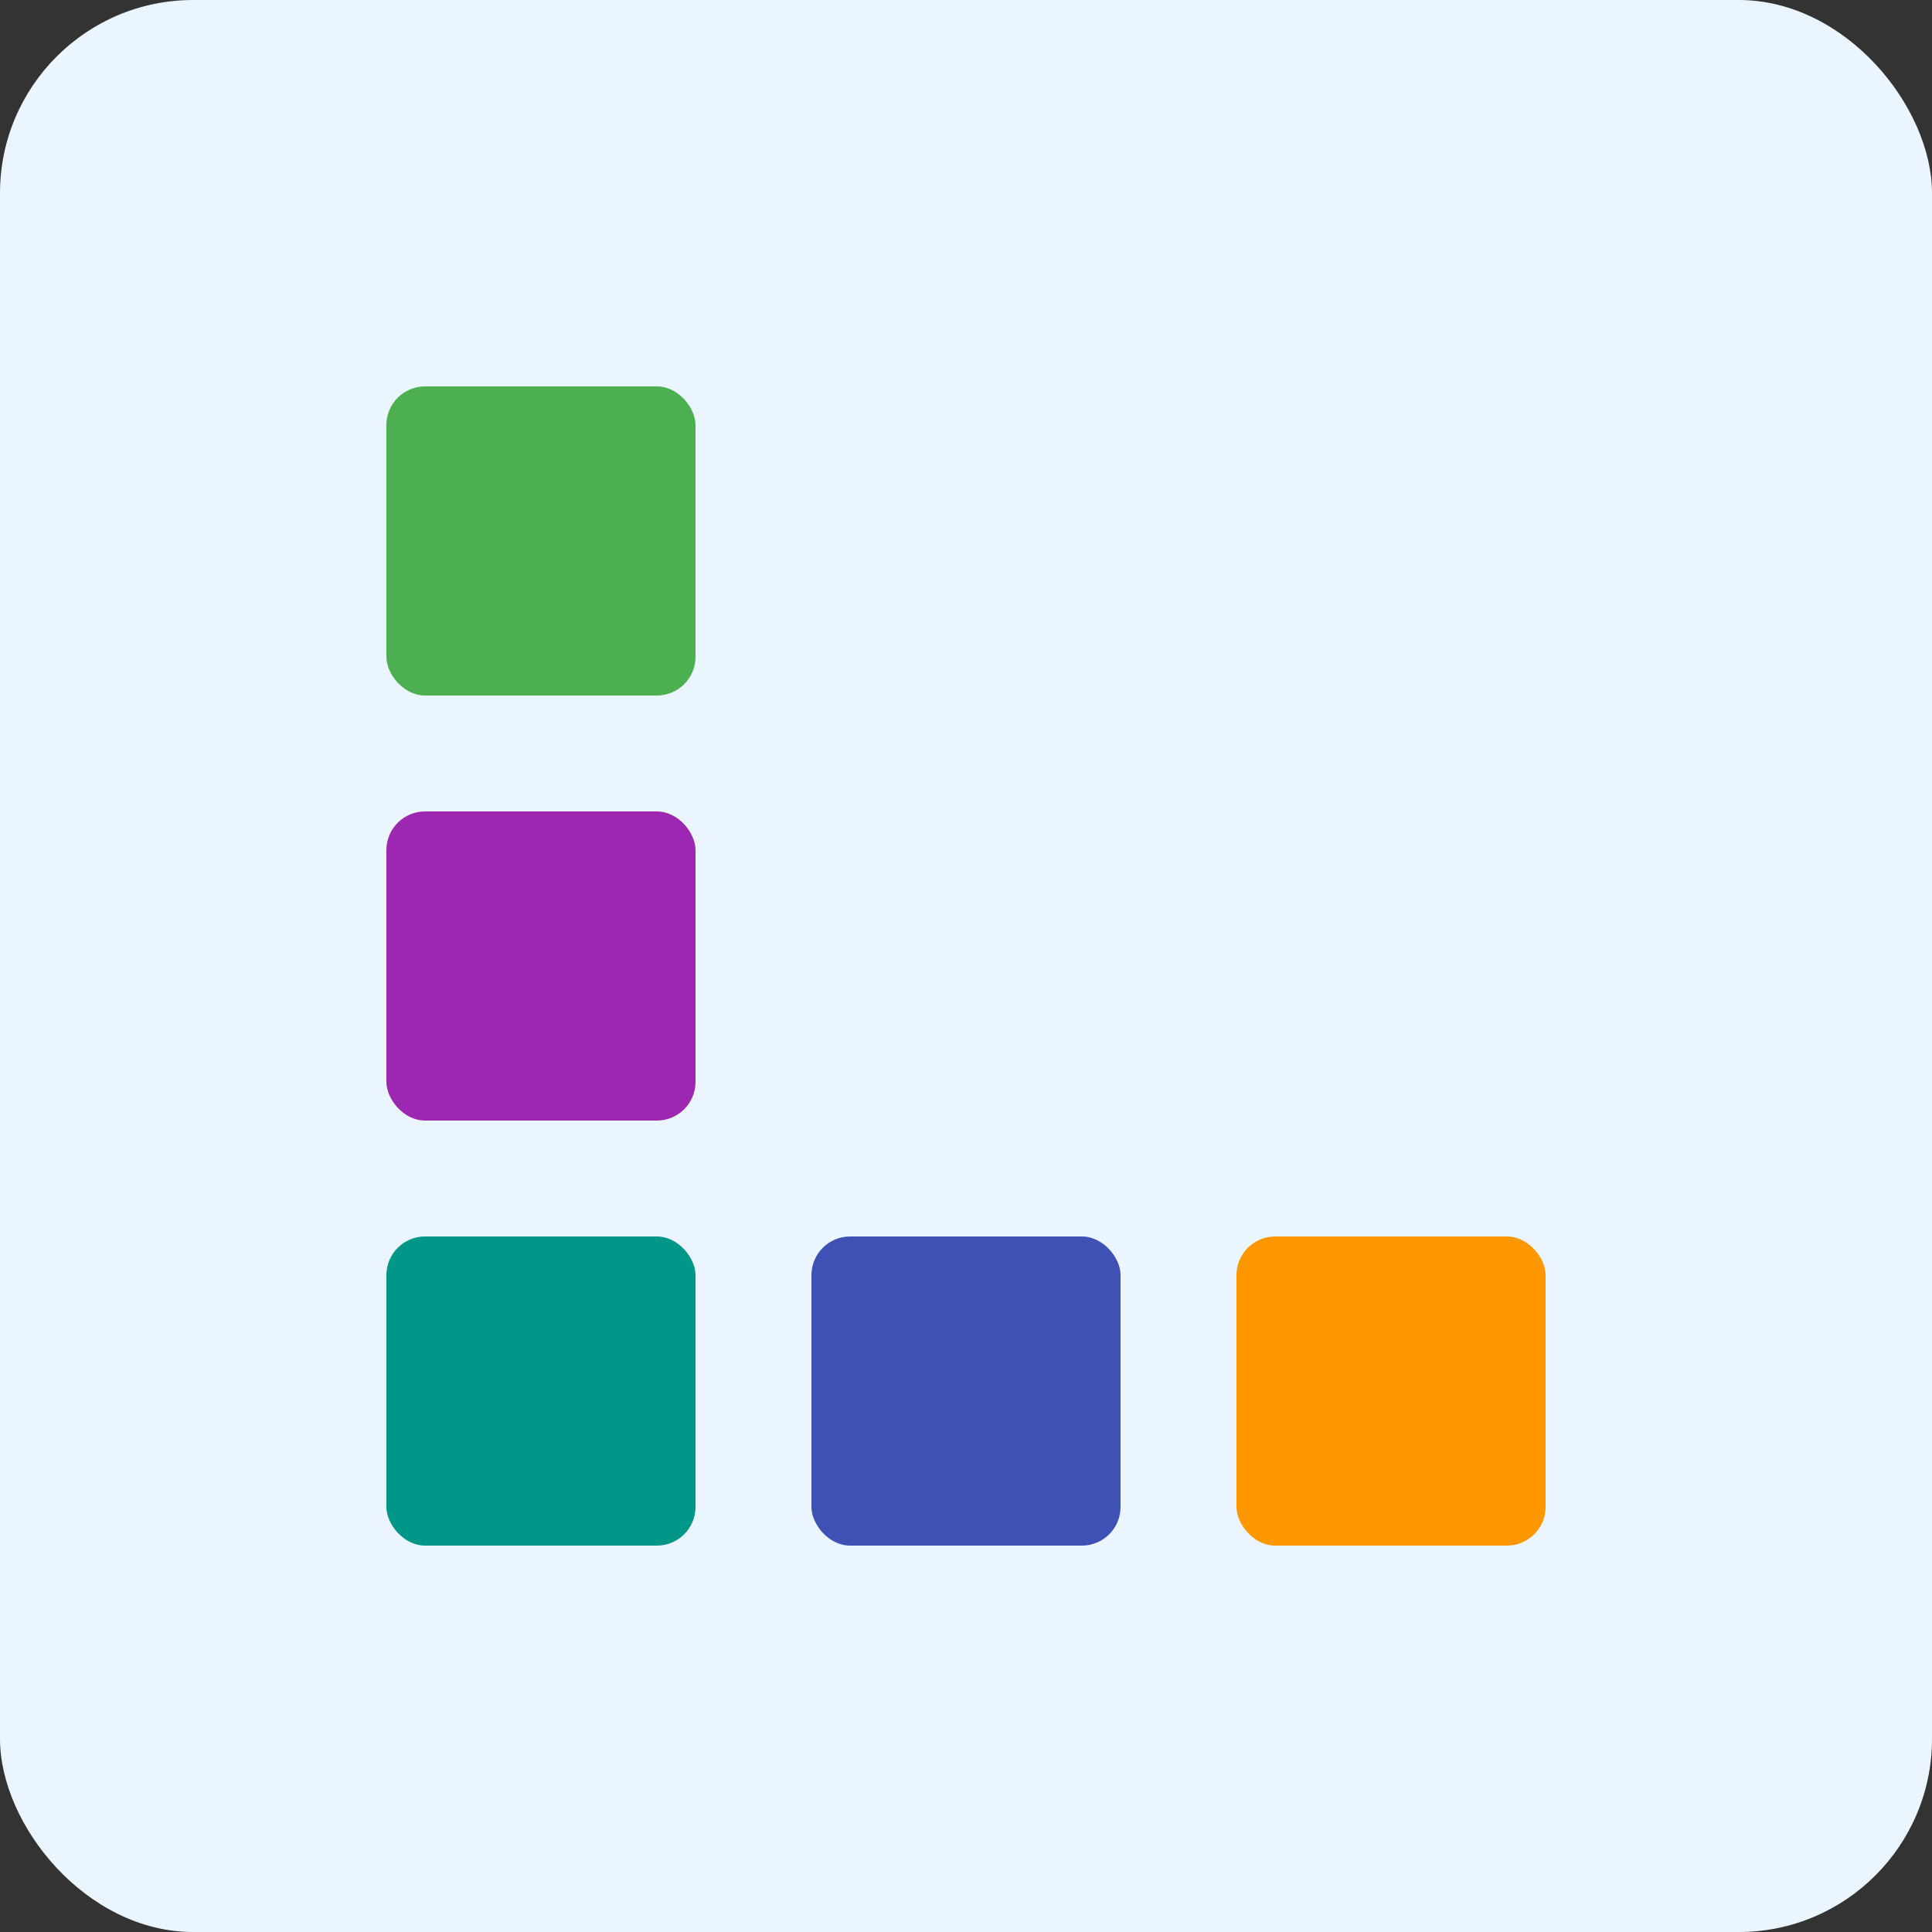 <svg xmlns="http://www.w3.org/2000/svg" viewBox="0 0 200 200">
  <rect x="0" y="0" width="200" height="200" fill="#333333" stroke="none"/>
  <rect width="200" height="200" rx="20" fill="#EBF5FF"/>
  <rect x="40" y="40" width="32" height="32" rx="4" fill="#4CAF50" />
  <rect x="40" y="84" width="32" height="32" rx="4" fill="#9C27B0" />
  <rect x="40" y="128" width="32" height="32" rx="4" fill="#009688" />
  <rect x="84" y="128" width="32" height="32" rx="4" fill="#3F51B5" />
  <rect x="128" y="128" width="32" height="32" rx="4" fill="#FF9800" />
</svg>
